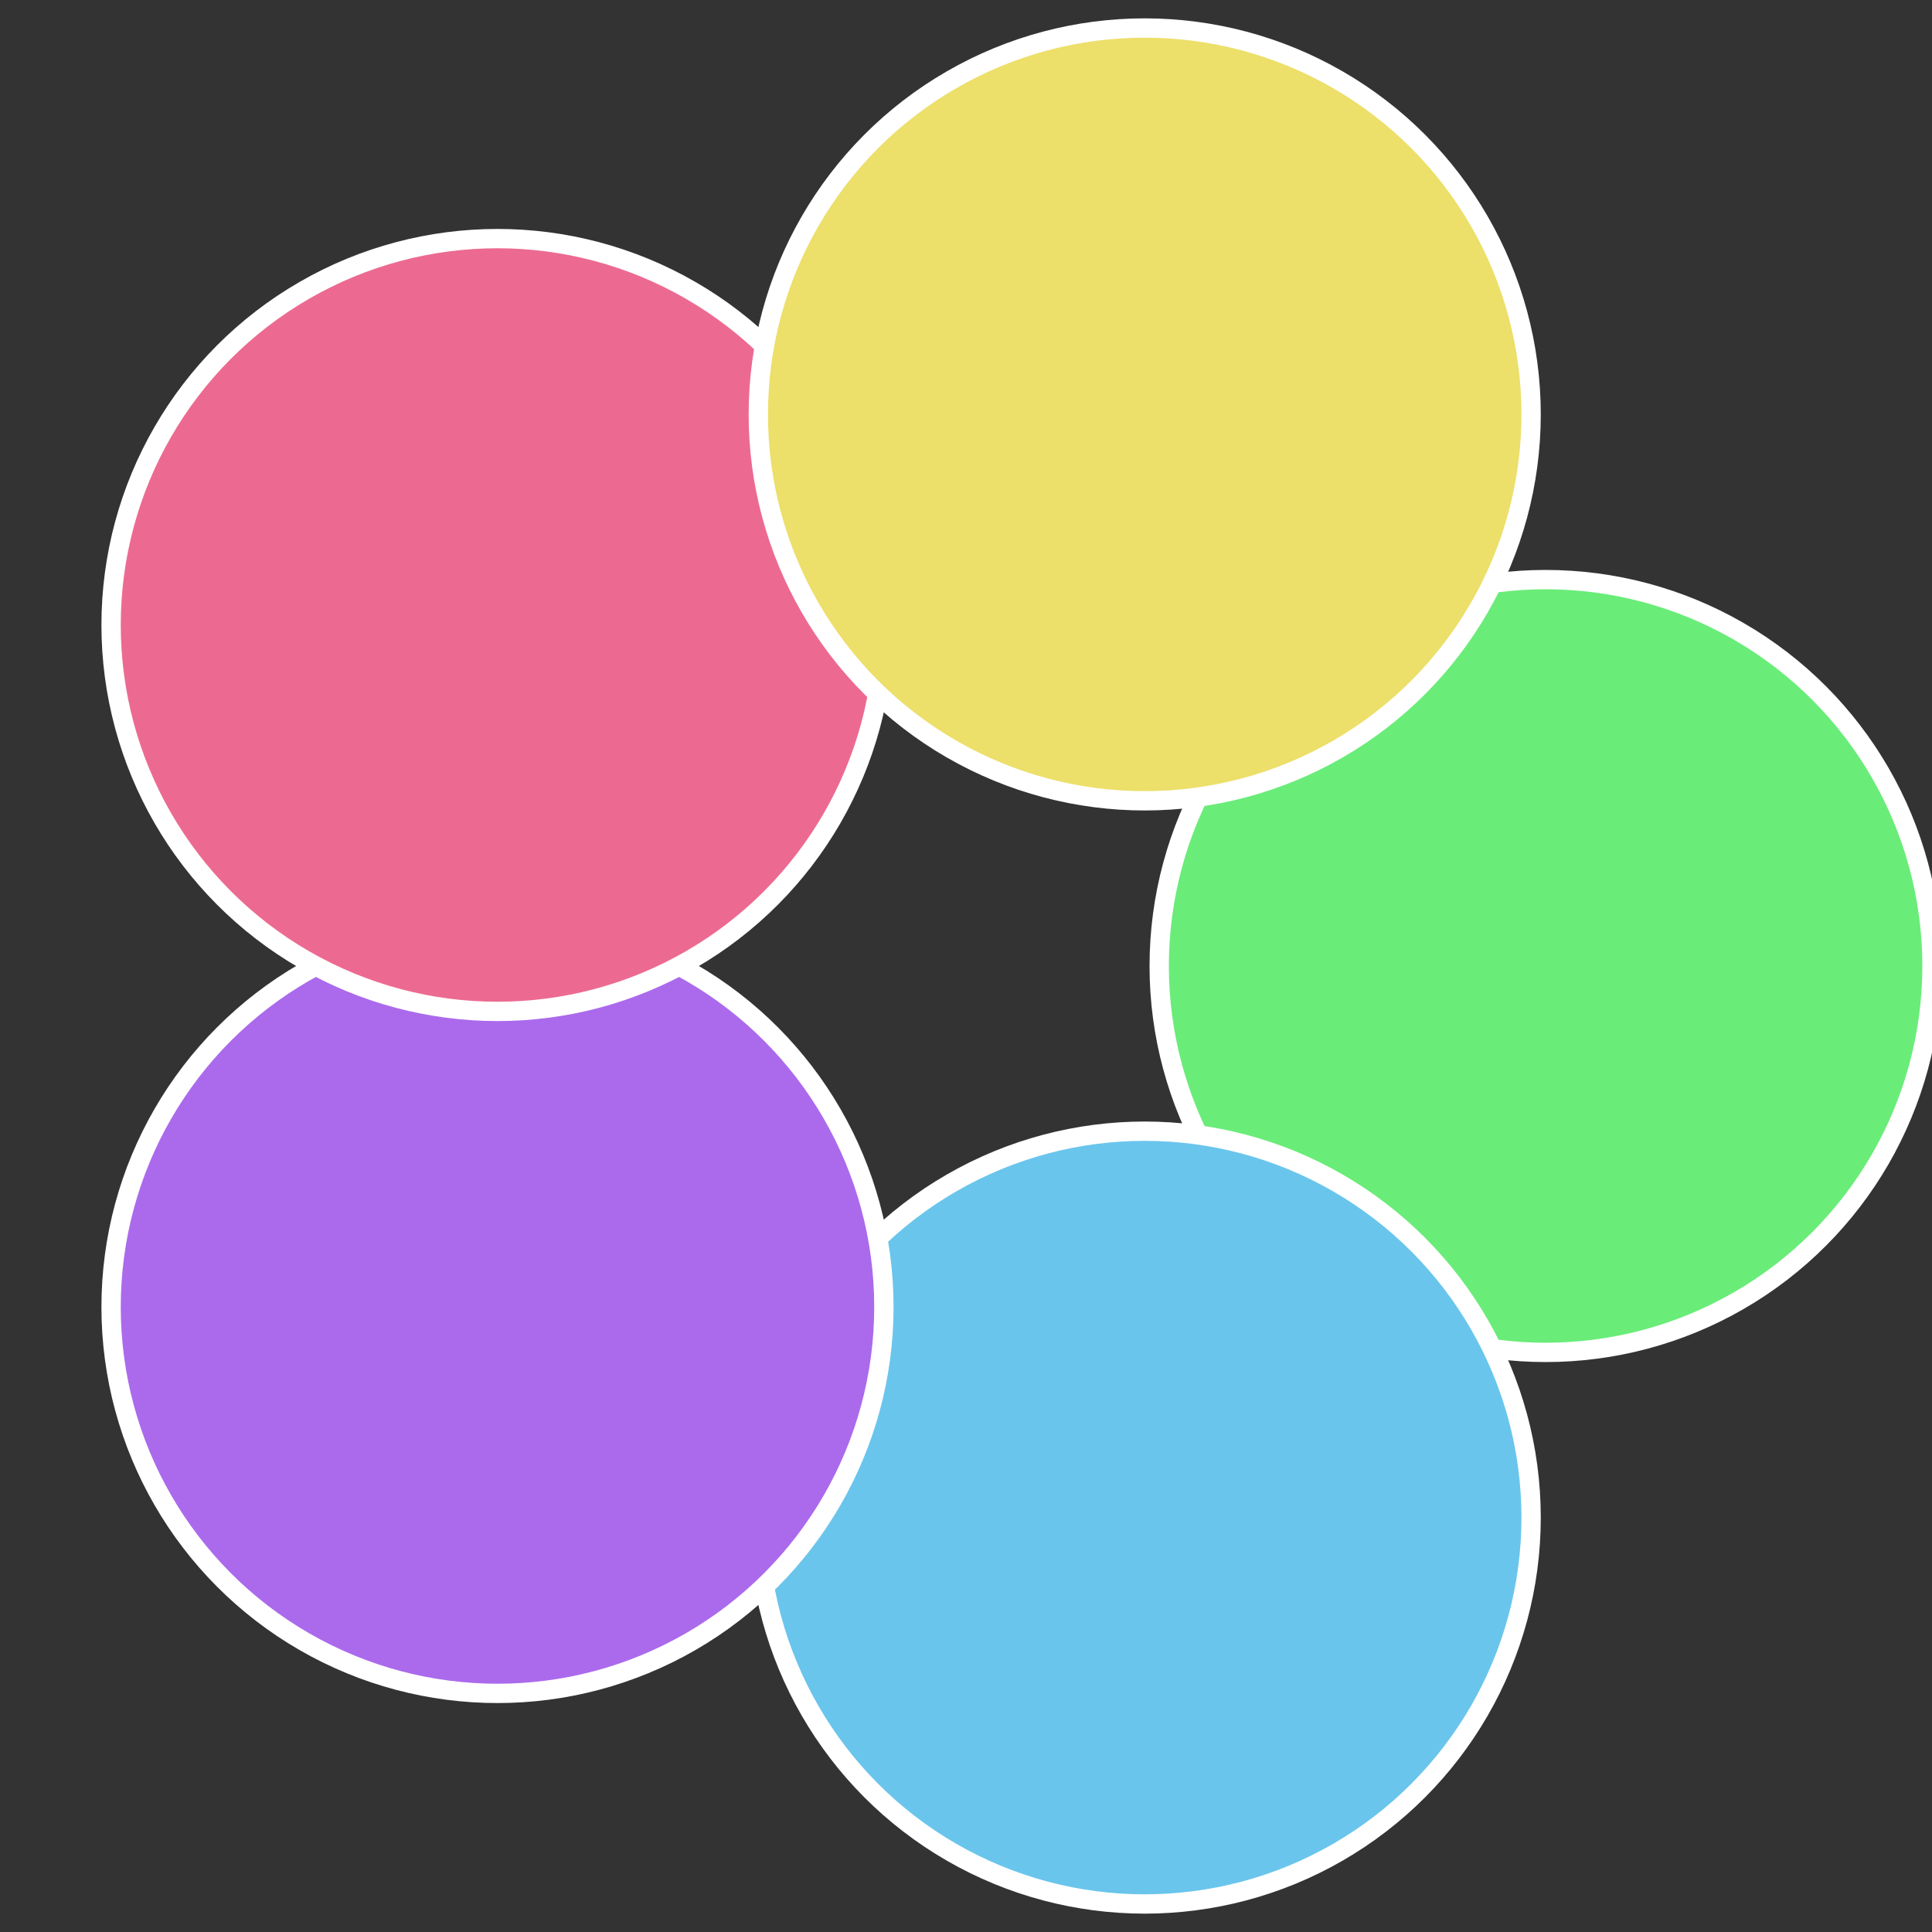 <?xml version="1.0" standalone="no"?>
<svg width="500" height="500" viewBox="-1 -1 2 2" xmlns="http://www.w3.org/2000/svg">
 
                <rect x="-1" y="-1" width="2" height="2" fill="#333333" stroke="none"/>
 
                <circle cx="0.6" cy="0" r="0.4" fill="#6aec79" stroke="#fff" stroke-width="1%" />
             
                <circle cx="0.185" cy="0.571" r="0.4" fill="#6ac5ec" stroke="#fff" stroke-width="1%" />
             
                <circle cx="-0.485" cy="0.353" r="0.4" fill="#ab6aec" stroke="#fff" stroke-width="1%" />
             
                <circle cx="-0.485" cy="-0.353" r="0.4" fill="#ec6a91" stroke="#fff" stroke-width="1%" />
             
                <circle cx="0.185" cy="-0.571" r="0.4" fill="#ecdf6a" stroke="#fff" stroke-width="1%" />
            </svg>
